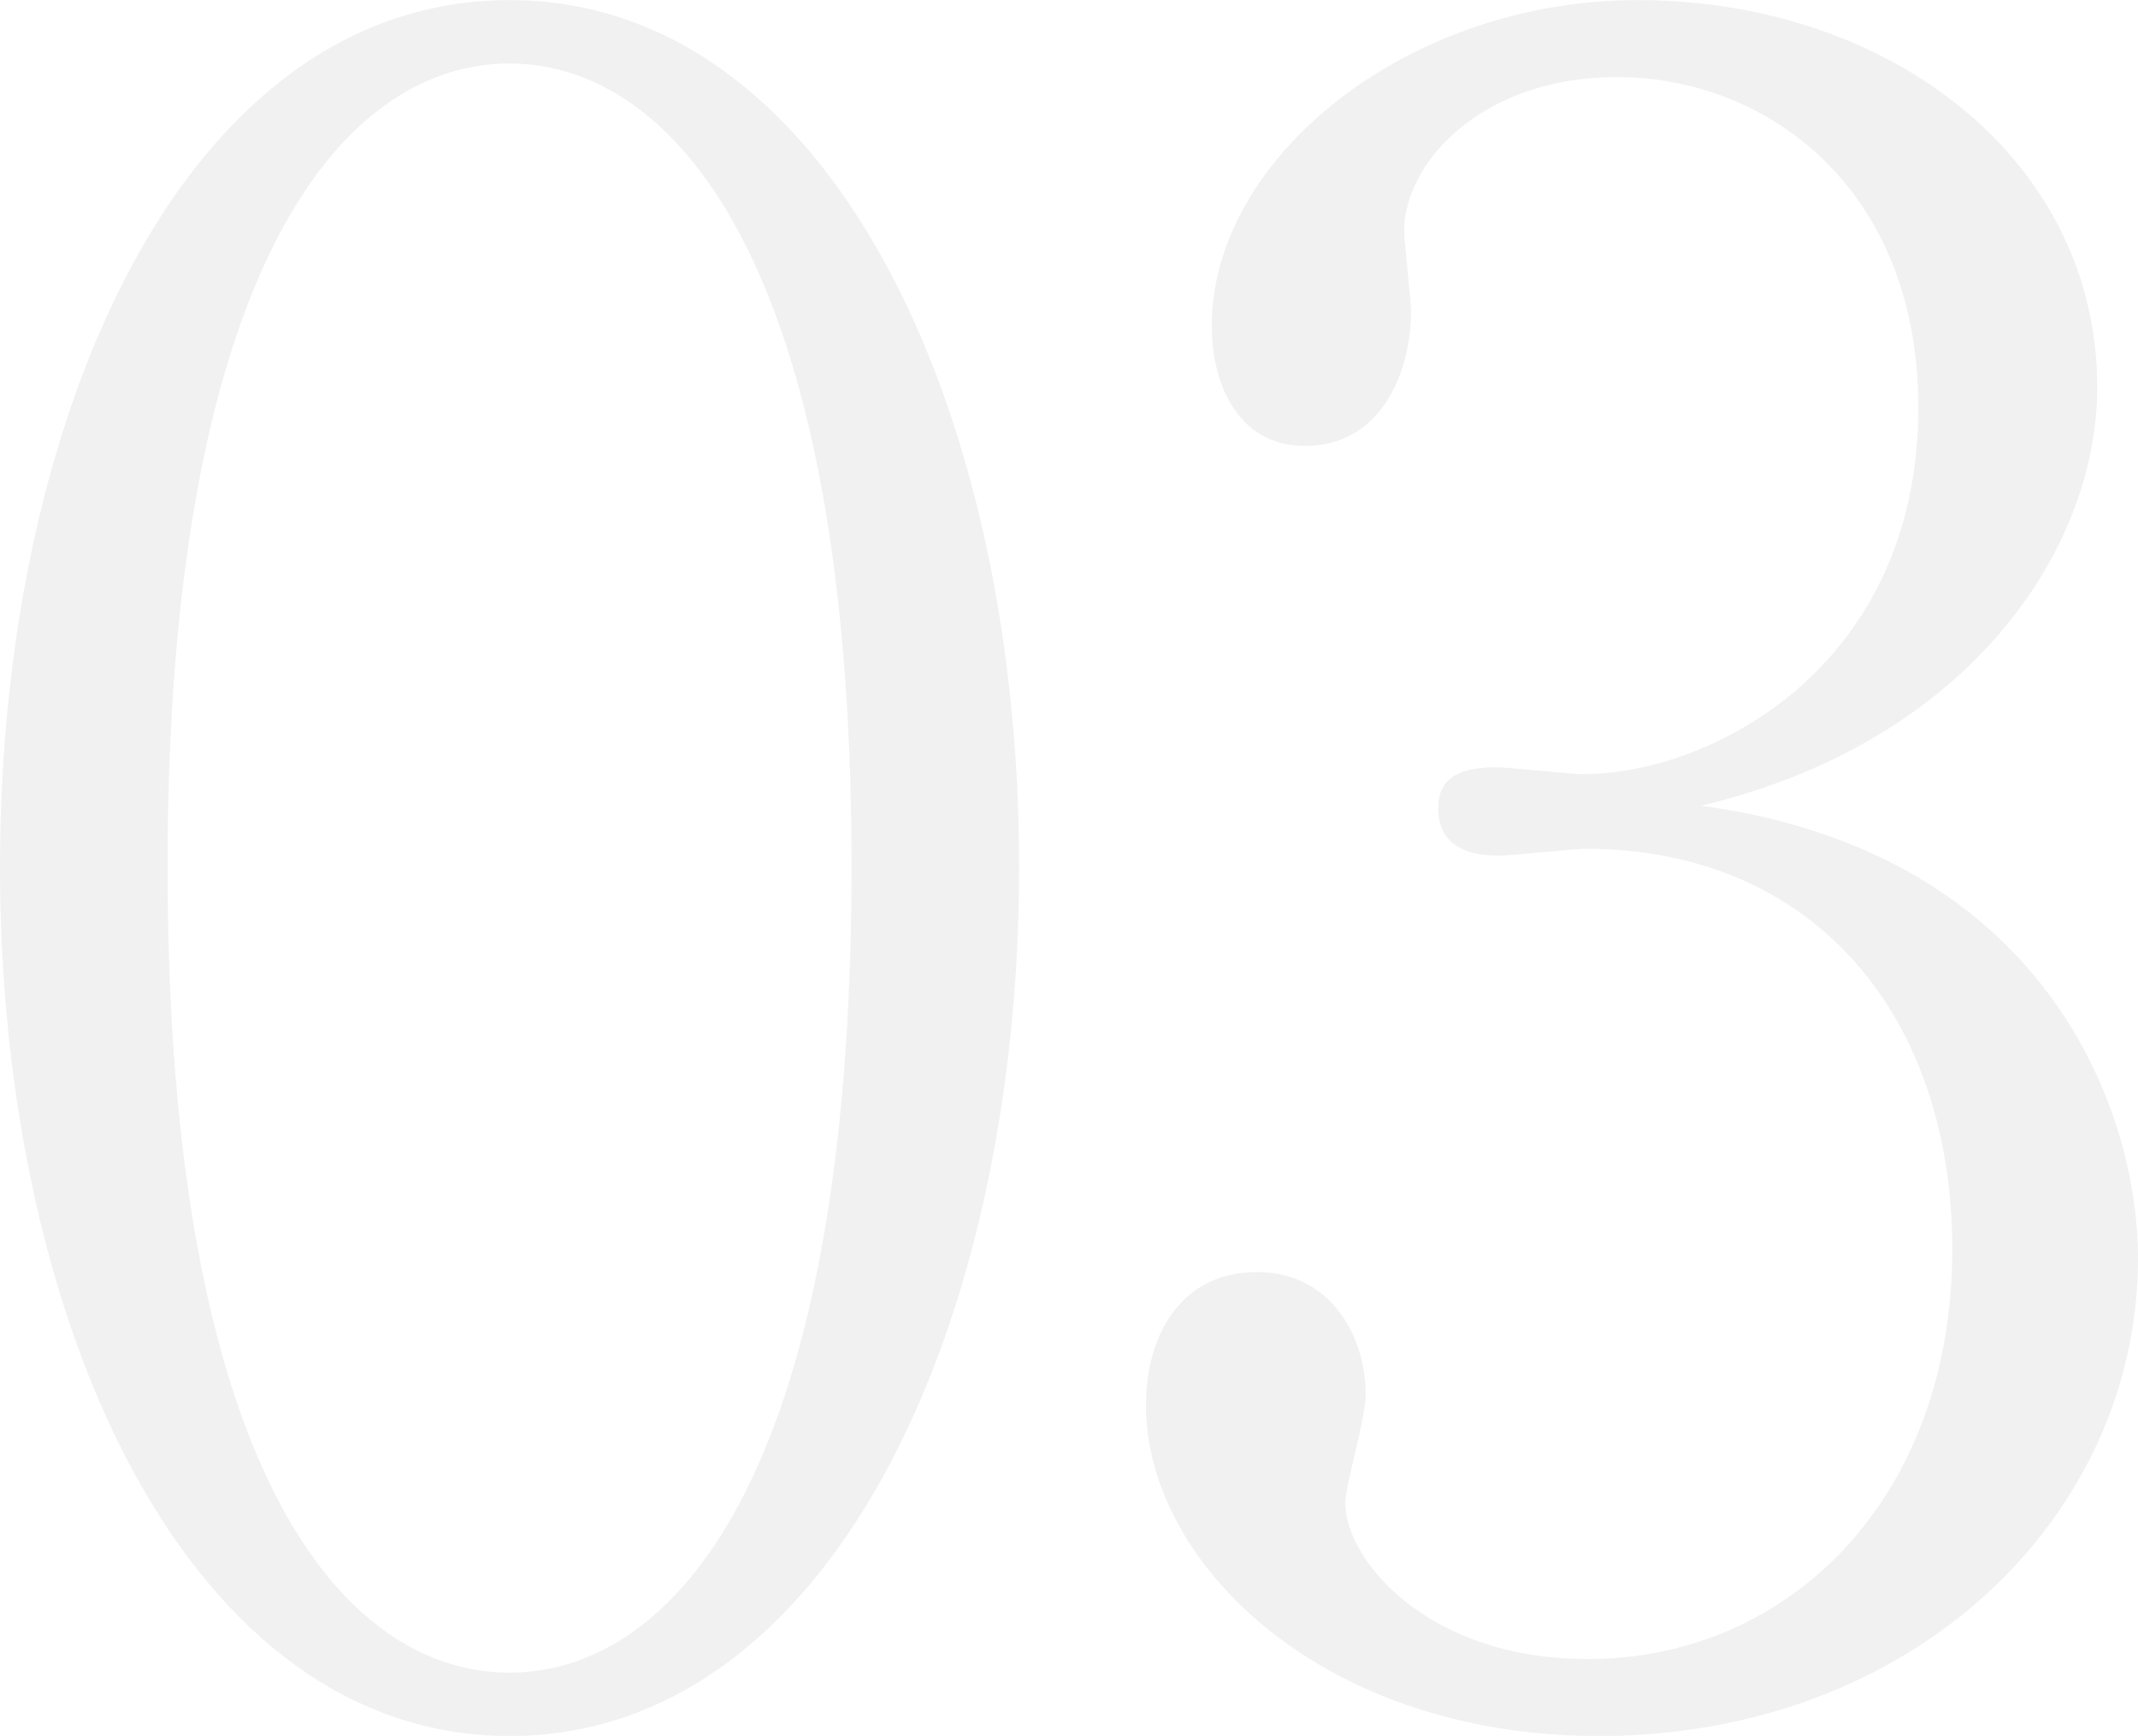<svg xmlns="http://www.w3.org/2000/svg" width="104.42" height="84.78" viewBox="0 0 208.84 169.56">
<defs>
    <style>
      .cls-1 {
        fill: #d6d6d6;
        fill-rule: evenodd;
        opacity: 0.35;
      }
    </style>
  </defs>
  <path id="_03" data-name="03" class="cls-1" d="M2143.71,4811.93c0-44.88-18.58-84.67-49.77-84.67-31.64,0-49.78,40.24-49.78,84.67,0,45.1,18.58,84.9,49.78,84.9S2143.71,4857.03,2143.71,4811.93Zm-16.37,0c0,60.58-17.92,78.71-33.4,78.71-16.38,0-33.41-19.9-33.41-78.71,0-57.48,16.59-78.48,33.41-78.48C2109.42,4733.45,2127.34,4751.8,2127.34,4811.93Zm82.97-5.97c26.1-6.19,38.71-24.98,38.71-40.9,0-22.1-20.13-37.8-44.91-37.8-22.56,0-41.59,15.47-41.59,31.83,0,5.75,2.65,11.72,9.07,11.72,7.96,0,10.4-7.96,10.4-13.04,0-1.33-.67-6.86-0.67-7.96,0-6.63,7.53-15.03,20.8-15.03,14.6,0,29.42,10.83,29.42,32.27,0,25.43-20.35,35.82-32.74,35.82-1.33,0-7.3-.67-8.41-0.67-3.09,0-5.75.67-5.75,3.98,0,4.65,4.65,4.65,5.98,4.65s7.3-.67,8.4-0.67c22.35,0,35.84,16.36,35.84,39.13,0,24.32-15.93,40.02-35.62,40.02-15.7,0-23.67-9.73-23.67-15.25,0-1.77,1.99-8.18,1.99-10.62,0-5.52-3.32-11.93-10.62-11.93s-10.84,5.96-10.84,13.04c0,15.25,17.04,32.28,44.25,32.28,30.75,0,52.65-21.45,52.65-46.65C2253,4834.92,2243.27,4810.38,2210.31,4805.96Z" transform="translate(-2044.16 -4727.25)"/>
</svg>
